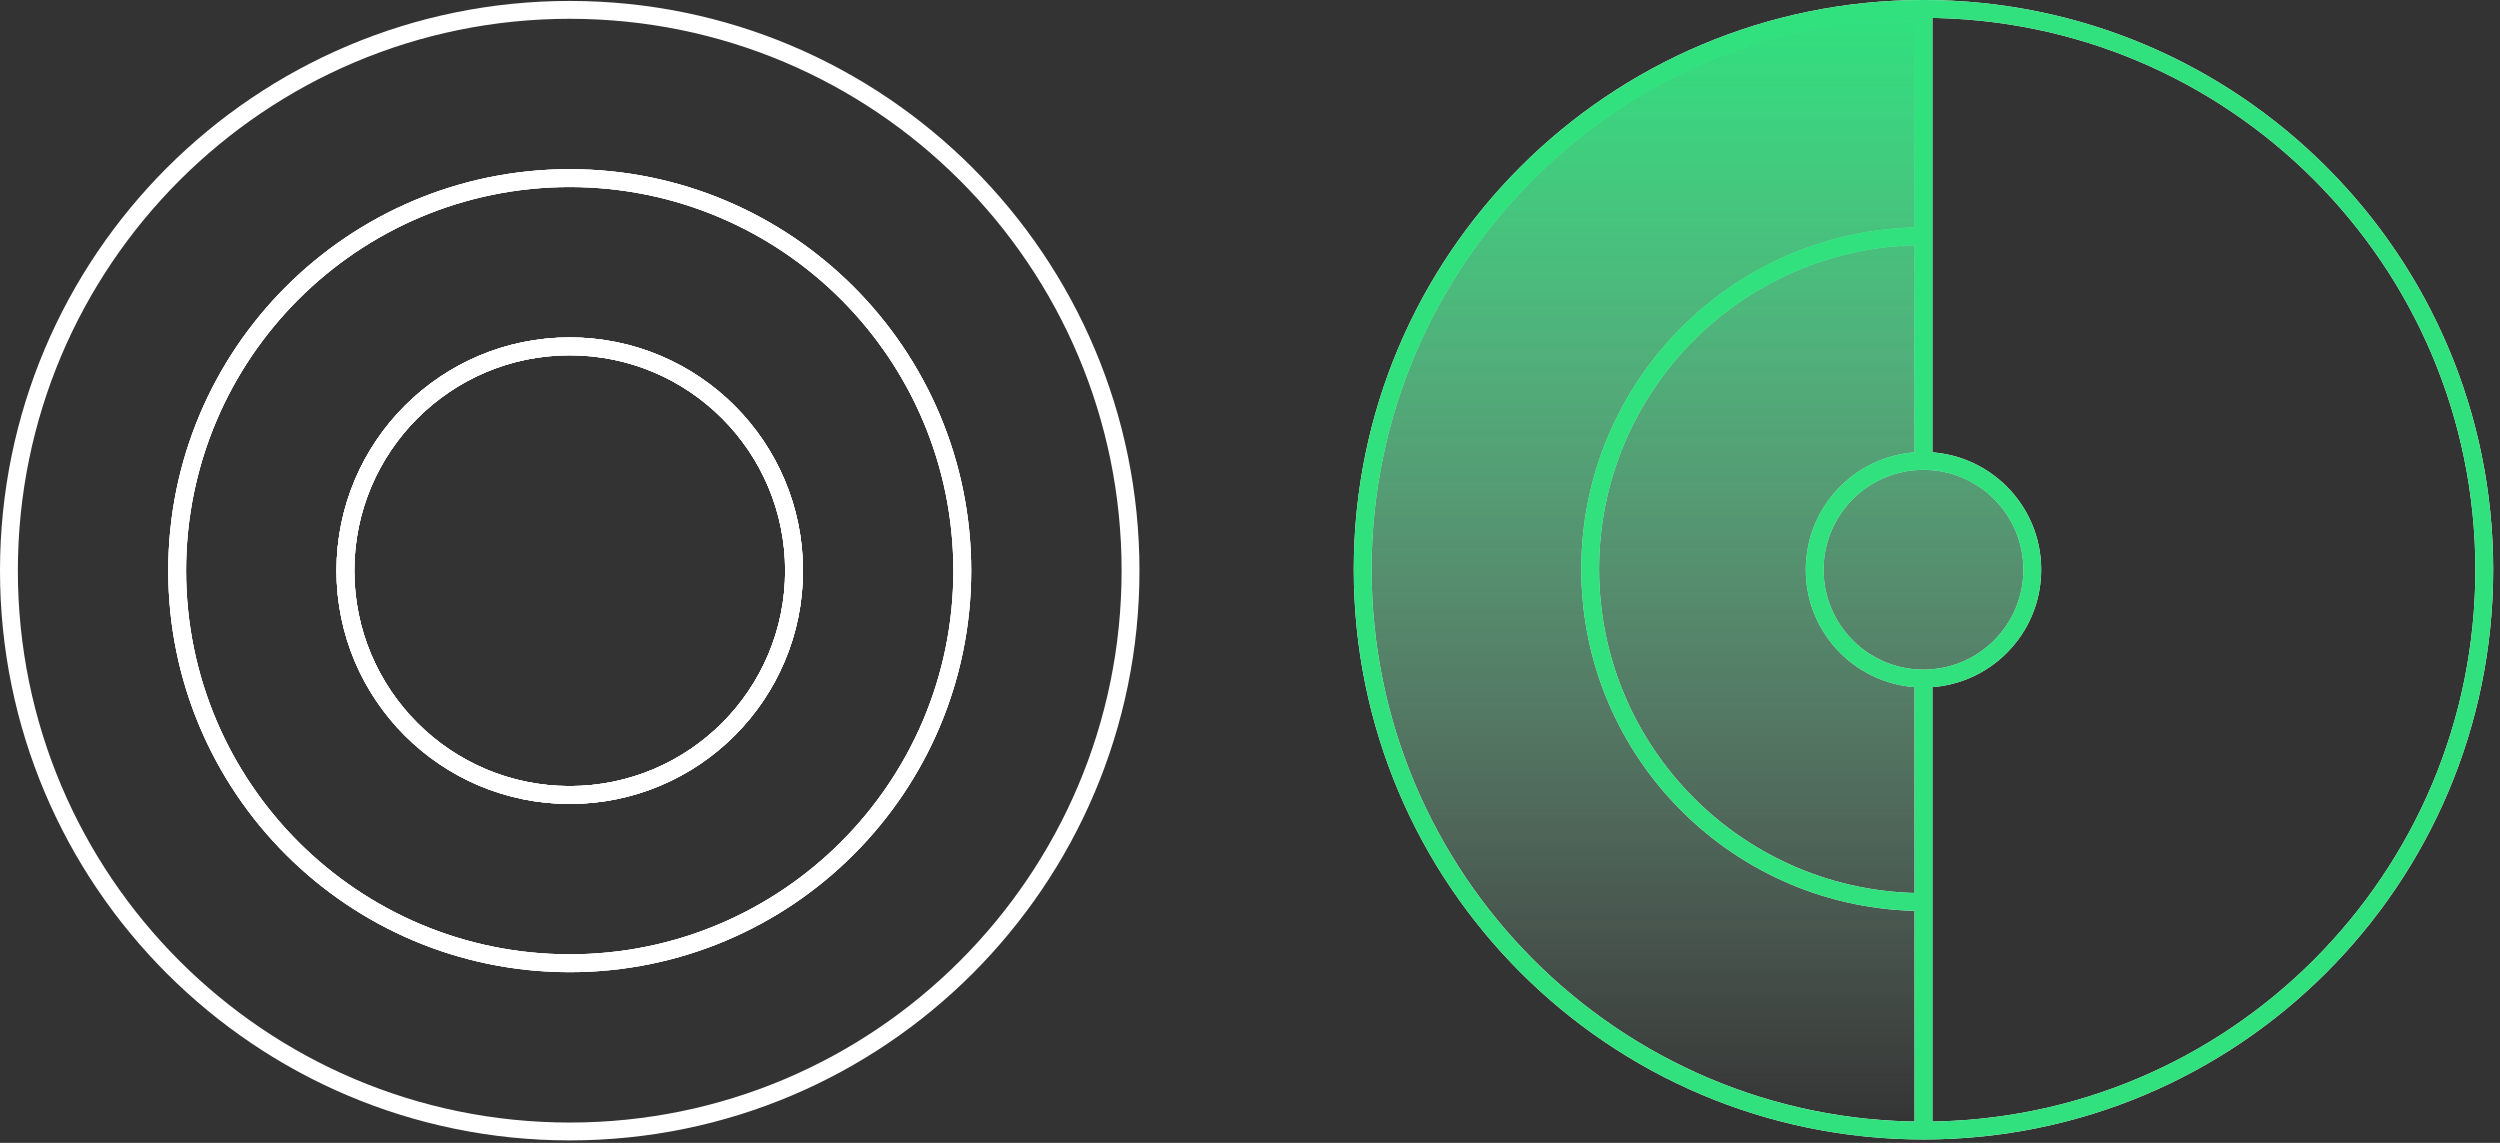 <svg width="280" height="128" viewBox="0 0 280 128" fill="none" xmlns="http://www.w3.org/2000/svg">
<rect x="0" y="0" width="280" height="128" fill="#333333" stroke="none"/>
<path d="M88.934 63.916C88.934 77.791 77.686 89.04 63.81 89.04C49.934 89.04 38.686 77.791 38.686 63.916C38.686 50.04 49.934 38.791 63.81 38.791C77.686 38.791 88.934 50.04 88.934 63.916Z" stroke="white" stroke-width="2" stroke-linejoin="round"/>
<path fill-rule="evenodd" clip-rule="evenodd" d="M63.81 126.725C98.499 126.725 126.62 98.605 126.62 63.916C126.62 29.227 98.499 1.105 63.81 1.105C29.121 1.105 1 29.227 1 63.916C1 98.605 29.121 126.725 63.81 126.725ZM63.81 107.882C88.092 107.882 107.777 88.198 107.777 63.916C107.777 39.633 88.092 19.948 63.81 19.948C39.528 19.948 19.843 39.633 19.843 63.916C19.843 88.198 39.528 107.882 63.81 107.882ZM88.934 63.916C88.934 77.791 77.686 89.04 63.81 89.04C49.934 89.04 38.686 77.791 38.686 63.916C38.686 50.04 49.934 38.791 63.81 38.791C77.686 38.791 88.934 50.04 88.934 63.916Z" stroke="white" stroke-width="2" stroke-linejoin="round"/>
<path fill-rule="evenodd" clip-rule="evenodd" d="M107.777 63.916C107.777 88.198 88.092 107.882 63.81 107.882C39.528 107.882 19.843 88.198 19.843 63.916C19.843 39.633 39.528 19.948 63.81 19.948C88.092 19.948 107.777 39.633 107.777 63.916ZM63.81 89.04C77.686 89.04 88.934 77.791 88.934 63.916C88.934 50.04 77.686 38.791 63.81 38.791C49.934 38.791 38.686 50.04 38.686 63.916C38.686 77.791 49.934 89.04 63.81 89.04Z" stroke="white" stroke-width="2" stroke-linejoin="round"/>
<path fill-rule="evenodd" clip-rule="evenodd" d="M107.777 63.916C107.777 88.198 88.092 107.882 63.81 107.882C39.528 107.882 19.843 88.198 19.843 63.916C19.843 39.633 39.528 19.948 63.81 19.948C88.092 19.948 107.777 39.633 107.777 63.916ZM63.81 89.04C77.686 89.04 88.934 77.791 88.934 63.916C88.934 50.04 77.686 38.791 63.81 38.791C49.934 38.791 38.686 50.04 38.686 63.916C38.686 77.791 49.934 89.04 63.81 89.04Z" stroke="white" stroke-width="2" stroke-linejoin="round"/>
<path d="M215.43 126.62C250.119 126.62 278.24 98.499 278.24 63.81C278.24 29.121 250.119 1 215.43 1M215.43 126.62C180.741 126.62 152.62 98.499 152.62 63.81C152.62 29.121 180.741 1 215.43 1M215.43 126.62C180.741 126.62 152.62 98.392 152.62 63.741C152.62 29.09 180.741 1 215.43 1M215.43 126.62L215.43 113.962L215.43 101.028M215.43 1L215.43 13.796V26.454M215.43 101.028C194.814 101.028 178.102 84.334 178.102 63.741C178.102 43.148 194.814 26.454 215.43 26.454M215.43 101.028L215.43 88.37L215.43 75.996M215.43 26.454V39.388L215.43 51.624M215.43 75.996C222.16 75.996 227.616 70.54 227.616 63.81C227.616 57.08 222.16 51.624 215.43 51.624M215.43 75.996C208.7 75.996 203.244 70.54 203.244 63.81C203.244 57.08 208.7 51.624 215.43 51.624" stroke="white" stroke-width="2" stroke-linejoin="round"/>
<path d="M178.102 63.741C178.102 84.334 194.814 101.028 215.43 101.028L215.43 88.37L215.43 75.996C208.7 75.996 203.244 70.54 203.244 63.81C203.244 57.08 208.7 51.624 215.43 51.624L215.43 39.388V26.454C194.814 26.454 178.102 43.148 178.102 63.741Z" fill="url(#paint0_linear_829_307)"/>
<path d="M215.43 75.996C222.16 75.996 227.616 70.54 227.616 63.81C227.616 57.08 222.16 51.624 215.43 51.624C208.7 51.624 203.244 57.08 203.244 63.81C203.244 70.54 208.7 75.996 215.43 75.996Z" fill="url(#paint1_linear_829_307)"/>
<path d="M214.618 126.615C214.888 126.618 215.159 126.62 215.43 126.62L215.43 113.962L215.43 101.028C194.814 101.028 178.102 84.334 178.102 63.741C178.102 43.148 194.814 26.454 215.43 26.454V13.796L215.43 1C215.411 1 215.392 1 215.373 1C180.721 1.031 152.637 29.123 152.62 63.778C152.64 98.142 180.316 126.179 214.618 126.615Z" fill="url(#paint2_linear_829_307)"/>
<path d="M215.43 126.62C250.119 126.62 278.24 98.499 278.24 63.81C278.24 29.121 250.119 1 215.43 1M215.43 126.62L215.43 113.962L215.43 101.028M215.43 126.62C215.159 126.62 214.888 126.618 214.618 126.615M215.43 1L215.43 13.796V26.454M215.43 1C215.411 1 215.392 1 215.373 1M215.43 101.028C194.814 101.028 178.102 84.334 178.102 63.741C178.102 43.148 194.814 26.454 215.43 26.454M215.43 101.028L215.43 88.37L215.43 75.996M215.43 26.454V39.388L215.43 51.624M215.43 75.996C222.16 75.996 227.616 70.54 227.616 63.81C227.616 57.08 222.16 51.624 215.43 51.624M215.43 75.996C208.7 75.996 203.244 70.54 203.244 63.81C203.244 57.08 208.7 51.624 215.43 51.624M214.618 126.615C180.316 126.179 152.64 98.142 152.62 63.778M214.618 126.615C180.303 126.18 152.62 98.228 152.62 63.81C152.62 63.799 152.62 63.789 152.62 63.778M215.373 1C180.721 1.031 152.637 29.123 152.62 63.778M215.373 1C180.71 1.031 152.62 29.109 152.62 63.741C152.62 63.754 152.62 63.766 152.62 63.778" stroke="#30E17E" stroke-width="2" stroke-linejoin="round"/>
<defs>
<linearGradient id="paint0_linear_829_307" x1="215.43" y1="1" x2="215.43" y2="126.62" gradientUnits="userSpaceOnUse">
<stop stop-color="#30E17E"/>
<stop offset="1" stop-color="#BFF6D7" stop-opacity="0"/>
</linearGradient>
<linearGradient id="paint1_linear_829_307" x1="215.43" y1="1" x2="215.43" y2="126.62" gradientUnits="userSpaceOnUse">
<stop stop-color="#30E17E"/>
<stop offset="1" stop-color="#BFF6D7" stop-opacity="0"/>
</linearGradient>
<linearGradient id="paint2_linear_829_307" x1="215.43" y1="1" x2="215.43" y2="126.62" gradientUnits="userSpaceOnUse">
<stop stop-color="#30E17E"/>
<stop offset="1" stop-color="#BFF6D7" stop-opacity="0"/>
</linearGradient>
</defs>
</svg>
